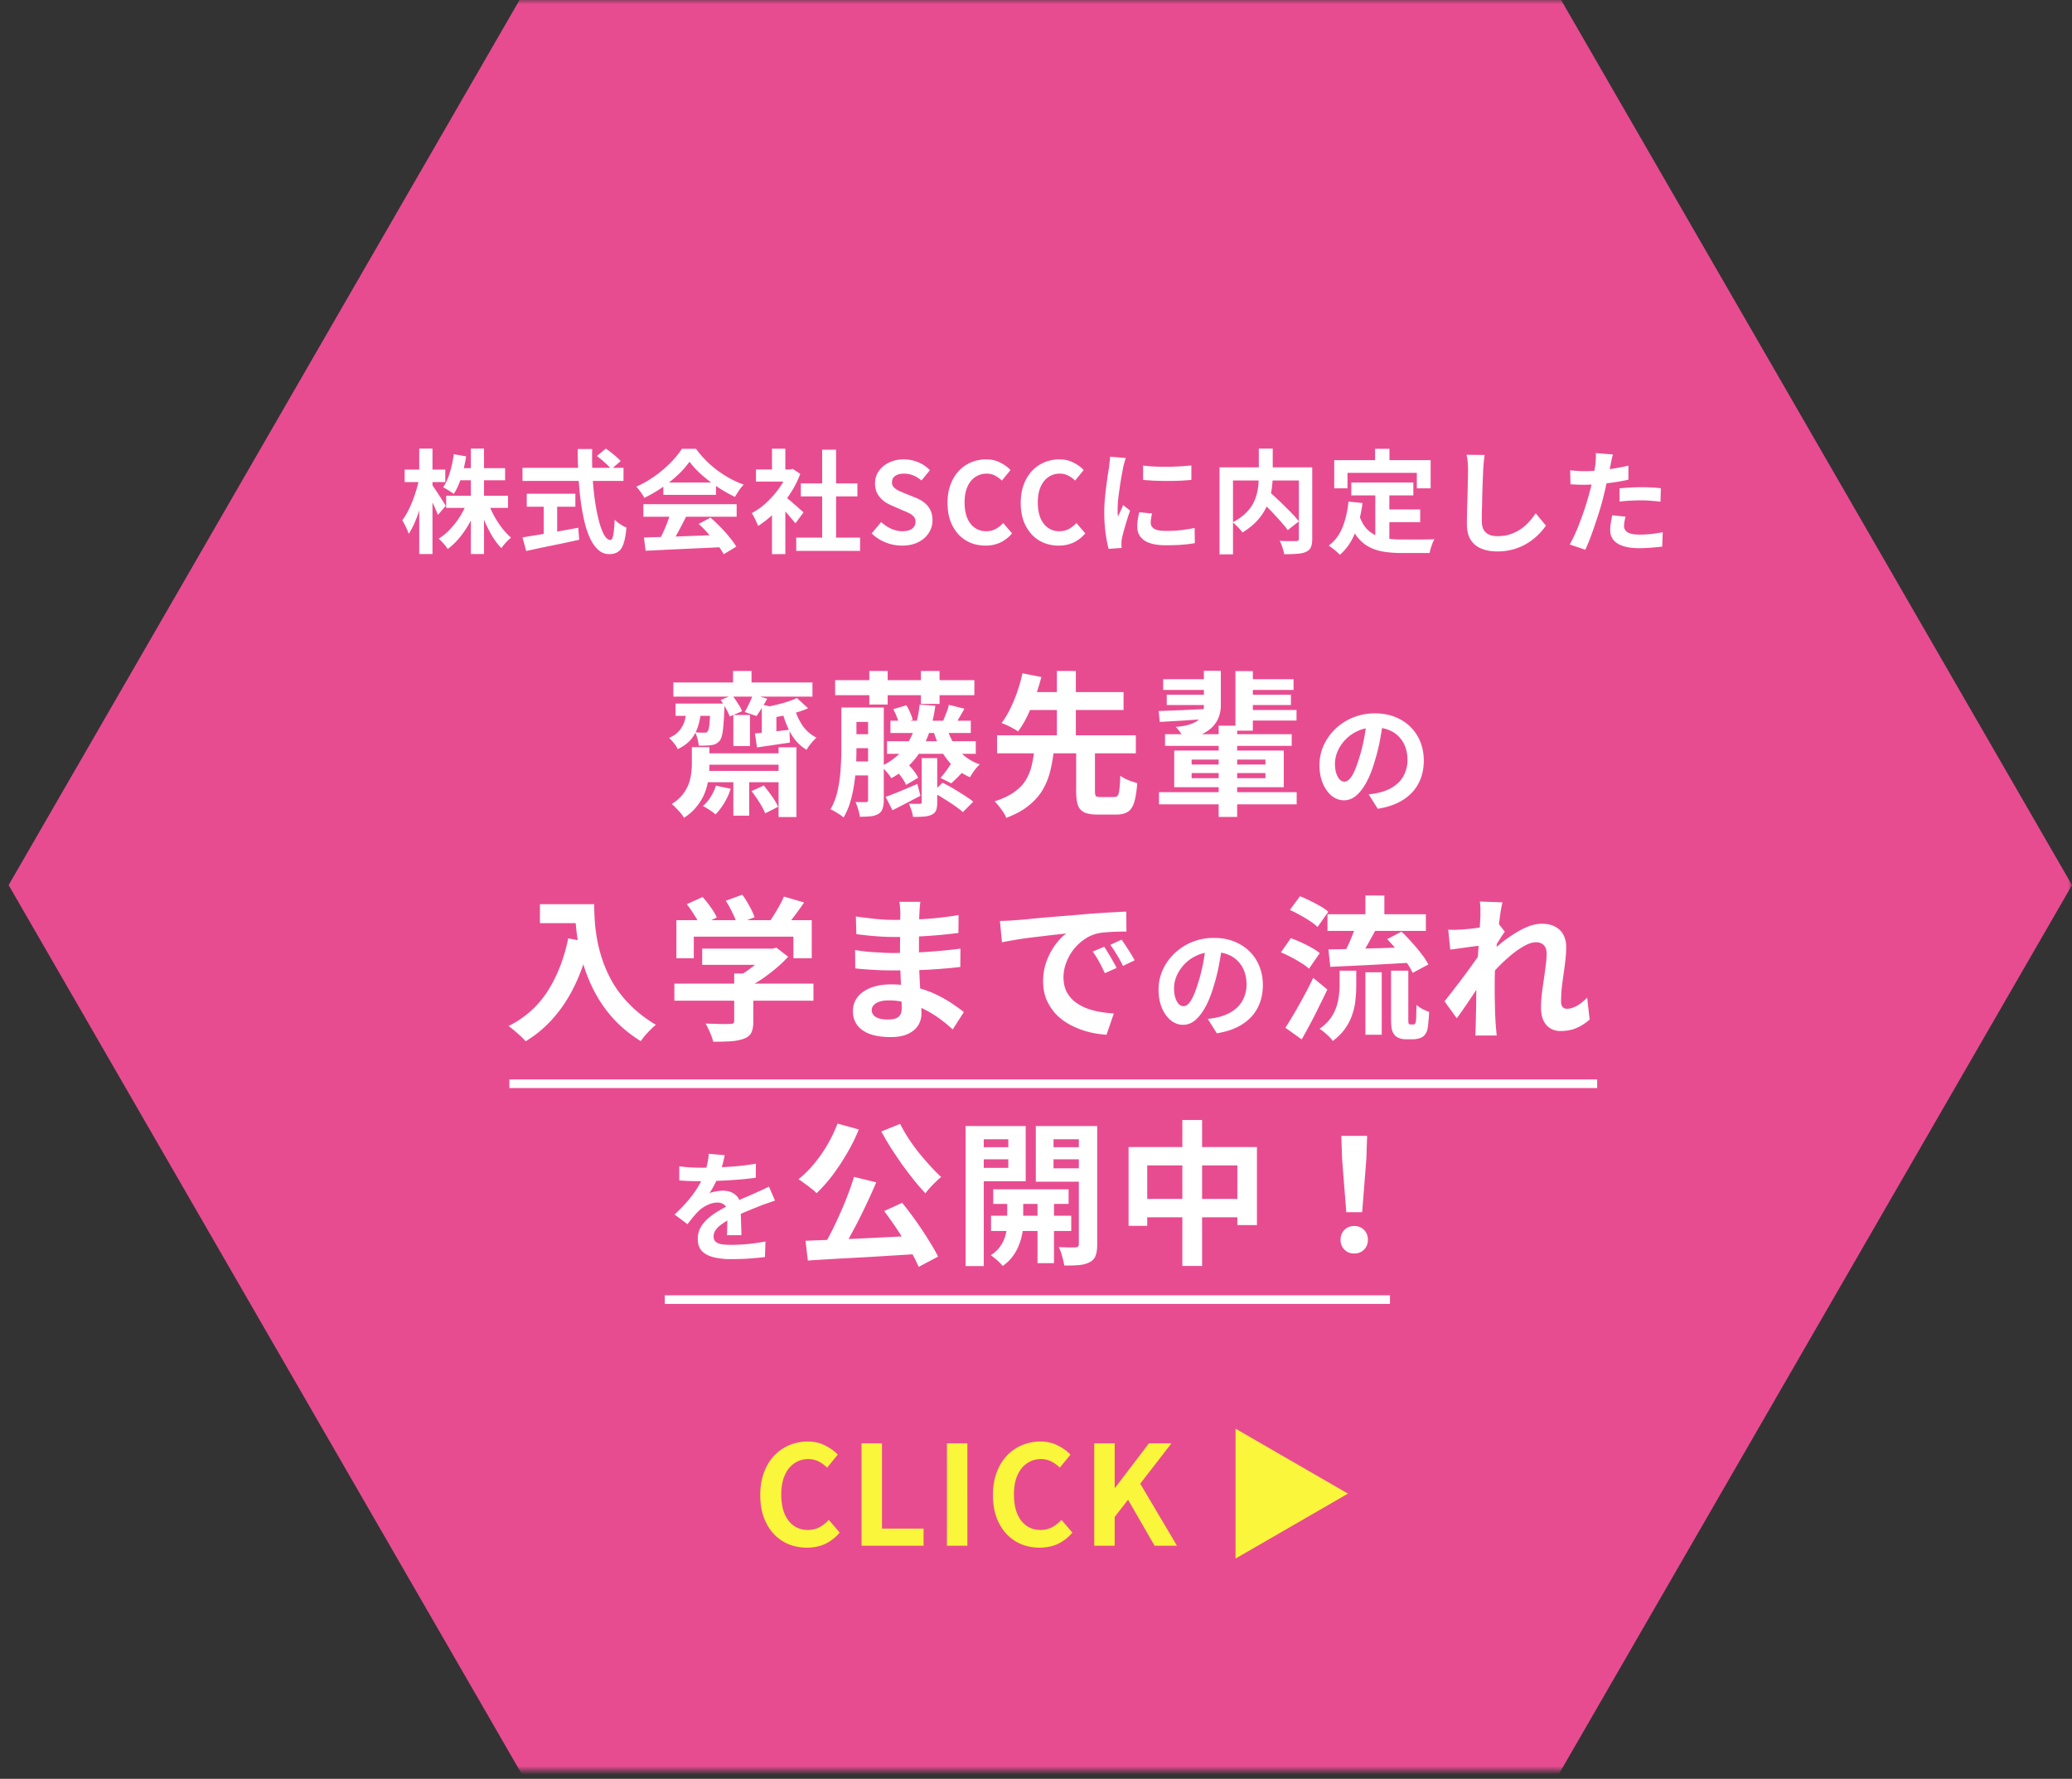 <svg width="240" height="206" fill="none" xmlns="http://www.w3.org/2000/svg"><rect width="100%" height="100%" fill="#333333" stroke="none"/><mask id="a" style="mask-type:alpha" maskUnits="userSpaceOnUse" x="0" y="0" width="240" height="205"><path fill="#D9D9D9" d="M0 0h240v205H0z"/></mask><g mask="url(#a)"><path d="M240 102.5l-59.75 103.49H60.75L1 102.5 60.75-.99h119.5L240 102.5z" fill="#E84C90"/><path d="M51.681 57.41h7.163v1.404h-7.163V57.41zm1.34-3.198h5.485v1.404H53.02v-1.404zm1.52-2.262h1.521v12.207h-1.52V51.95zm-.429 6.188l1.21.364a13.173 13.173 0 01-.898 1.989 11.31 11.31 0 01-1.17 1.742 7.754 7.754 0 01-1.39 1.339 4.31 4.31 0 00-.313-.416 8.905 8.905 0 00-.377-.429 4.418 4.418 0 00-.364-.351 6.092 6.092 0 001.34-1.105 9.428 9.428 0 001.963-3.133zm2.431.065a10.856 10.856 0 001.612 2.951c.347.442.694.81 1.04 1.105-.112.095-.242.212-.39.351a6.624 6.624 0 00-.403.442 5.18 5.18 0 00-.325.429 7.921 7.921 0 01-1.04-1.352 15.392 15.392 0 01-.884-1.729 18.155 18.155 0 01-.689-1.872l1.08-.325zM52.565 52.6l1.43.247c-.13.832-.316 1.638-.559 2.418-.242.771-.537 1.417-.884 1.937a2.513 2.513 0 00-.364-.26 4.998 4.998 0 00-.455-.286 4.265 4.265 0 00-.403-.234c.32-.46.58-1.031.78-1.716.208-.685.36-1.387.455-2.106zm-5.694 1.781h4.706v1.443h-4.706v-1.443zm1.69-2.431h1.534v12.207h-1.534V51.95zm-.013 3.497l.832.338a21.517 21.517 0 01-.819 3.328c-.173.537-.364 1.04-.572 1.508a7.562 7.562 0 01-.65 1.196 3.927 3.927 0 00-.195-.507c-.086-.19-.177-.381-.273-.572a6.002 6.002 0 00-.273-.494c.208-.269.412-.59.611-.962a14.037 14.037 0 001.014-2.548c.139-.45.247-.88.325-1.287zm1.47.663c.077.095.19.256.337.481.156.225.32.472.494.741s.334.52.481.754c.148.234.247.399.3.494l-.91 1.053c-.07-.2-.165-.433-.287-.702a16.716 16.716 0 00-.377-.832 34.559 34.559 0 00-.403-.806 9.604 9.604 0 00-.325-.624l.69-.559zm19.122-3.302l1.027-.858c.2.13.408.282.624.455.226.173.434.347.624.52.2.173.36.33.481.468l-1.105.949a2.752 2.752 0 00-.442-.494 9.341 9.341 0 00-.598-.546 9.534 9.534 0 00-.61-.494zm-8.619 1.365h11.7v1.521h-11.7v-1.521zm.494 3.003h5.63v1.508h-5.63v-1.508zm1.963.858h1.56v4.407h-1.56v-4.407zm-2.457 4.199c.52-.087 1.131-.186 1.833-.299.71-.121 1.46-.251 2.25-.39a194.3 194.3 0 002.378-.429l.104 1.391c-.71.156-1.43.312-2.158.468-.728.147-1.43.29-2.106.429-.676.147-1.3.282-1.872.403l-.429-1.573zm6.396-10.231h1.677a41.968 41.968 0 00.04 3.146c.06 1.023.155 1.98.285 2.873.13.893.286 1.677.468 2.353.182.676.382 1.205.598 1.586.226.381.464.572.715.572.148 0 .256-.186.325-.559.078-.373.135-.97.17-1.794.181.182.398.36.65.533.26.173.498.299.714.377-.07.823-.186 1.46-.35 1.911-.157.442-.37.745-.638.91-.26.173-.598.26-1.014.26-.468 0-.884-.16-1.248-.481-.364-.32-.68-.763-.949-1.326a10.343 10.343 0 01-.676-2.015 23.815 23.815 0 01-.442-2.509 40.557 40.557 0 01-.247-2.847 56.882 56.882 0 01-.078-2.99zm7.67 10.244c.772-.026 1.664-.052 2.678-.078 1.023-.035 2.093-.074 3.211-.117 1.127-.043 2.236-.087 3.328-.13l-.052 1.43c-1.057.06-2.132.113-3.224.156-1.083.052-2.114.1-3.094.143-.98.052-1.863.095-2.652.13l-.195-1.534zm-.065-3.861h10.803v1.456H74.522v-1.456zm2.314-2.509h6.097v1.43h-6.097v-1.43zm.858 3.458l1.781.481c-.2.407-.411.823-.637 1.248-.216.416-.433.815-.65 1.196-.208.381-.407.72-.598 1.014l-1.365-.455c.174-.32.356-.68.546-1.079.19-.407.364-.819.52-1.235.165-.425.3-.815.403-1.17zm3.237 1.339l1.365-.728c.39.338.776.702 1.157 1.092.382.39.733.784 1.053 1.183.32.39.58.75.78 1.079l-1.456.884a7.954 7.954 0 00-.74-1.118 20.851 20.851 0 00-1.04-1.248 14.058 14.058 0 00-1.119-1.144zm-1.066-7.202a10.324 10.324 0 01-1.339 1.521c-.546.511-1.152.997-1.82 1.456-.667.46-1.36.862-2.08 1.209a2.055 2.055 0 00-.247-.429 4.577 4.577 0 00-.338-.468 3.303 3.303 0 00-.338-.403c.746-.33 1.46-.737 2.145-1.222a14.308 14.308 0 001.833-1.56c.546-.555.98-1.088 1.3-1.599h1.638c.347.477.733.927 1.157 1.352.425.425.876.815 1.352 1.17.477.347.967.659 1.47.936.51.269 1.026.498 1.546.689-.19.19-.372.416-.546.676-.173.26-.33.507-.468.741a15.33 15.33 0 01-1.976-1.118 17.204 17.204 0 01-1.872-1.43 10.291 10.291 0 01-1.417-1.521zm12.363 8.788h7.397v1.534h-7.397v-1.534zm.533-6.279h6.552v1.508h-6.552V55.98zm2.47-3.9h1.612V63h-1.612V52.08zm-7.67 2.288h4.251v1.404h-4.25v-1.404zm1.86 4.433l1.546-1.846v7.215H89.42v-5.369zm0-6.838h1.546v3.055H89.42v-3.055zm1.377 5.434c.122.078.286.208.494.39.217.173.447.368.69.585.242.208.463.403.662.585.2.173.343.299.43.377l-.937 1.274c-.13-.165-.29-.355-.48-.572a19.188 19.188 0 00-.586-.689 23.98 23.98 0 00-.61-.663c-.2-.208-.37-.381-.508-.52l.845-.767zm.455-3.029h.3l.272-.065.871.572c-.32.85-.74 1.66-1.26 2.431a13.843 13.843 0 01-1.717 2.067 11.236 11.236 0 01-1.91 1.534 3.414 3.414 0 00-.209-.494 6.678 6.678 0 00-.273-.559 2.058 2.058 0 00-.26-.429 8.005 8.005 0 001.716-1.222 11.25 11.25 0 001.47-1.677 8.094 8.094 0 001-1.885v-.273zm13.221 8.814a5.1 5.1 0 01-1.885-.364 4.924 4.924 0 01-1.625-1.04l1.105-1.326c.338.32.724.58 1.157.78.442.19.871.286 1.287.286.503 0 .884-.1 1.144-.299.26-.2.39-.468.39-.806 0-.243-.065-.433-.195-.572a1.596 1.596 0 00-.507-.39 7.927 7.927 0 00-.754-.338l-1.274-.559a4.587 4.587 0 01-.936-.52 2.93 2.93 0 01-.741-.845c-.19-.338-.286-.741-.286-1.209 0-.529.143-1.001.429-1.417a2.966 2.966 0 011.183-.988c.503-.251 1.075-.377 1.716-.377a4.31 4.31 0 011.651.325c.529.217.988.524 1.378.923l-.975 1.196a3.784 3.784 0 00-.949-.585 2.817 2.817 0 00-1.105-.208c-.416 0-.749.091-1.001.273-.242.173-.364.42-.364.741 0 .225.07.412.208.559.139.147.321.277.546.39.226.104.473.212.741.325l1.261.507c.39.156.728.351 1.014.585.295.234.52.516.676.845.165.33.247.728.247 1.196 0 .52-.143 1.001-.429 1.443-.277.442-.68.797-1.209 1.066-.52.269-1.152.403-1.898.403zm9.673 0a4.606 4.606 0 01-1.703-.312 4.059 4.059 0 01-1.404-.962 4.67 4.67 0 01-.949-1.56c-.226-.615-.338-1.322-.338-2.119 0-.797.117-1.504.351-2.119a4.673 4.673 0 01.962-1.586 4.232 4.232 0 011.43-.988 4.487 4.487 0 011.729-.338c.615 0 1.161.126 1.638.377.485.243.879.529 1.183.858l-1.001 1.222a3.105 3.105 0 00-.806-.585 2.099 2.099 0 00-.975-.221 2.26 2.26 0 00-1.313.403c-.382.26-.681.637-.897 1.131-.217.494-.325 1.088-.325 1.781 0 .702.099 1.304.299 1.807.208.494.498.875.871 1.144a2.24 2.24 0 001.326.403c.416 0 .784-.087 1.105-.26.329-.182.619-.412.871-.689l1.027 1.196a4.1 4.1 0 01-1.365 1.066 4.081 4.081 0 01-1.716.351zm8.48 0a4.606 4.606 0 01-1.703-.312 4.059 4.059 0 01-1.404-.962 4.67 4.67 0 01-.949-1.56c-.226-.615-.338-1.322-.338-2.119 0-.797.117-1.504.351-2.119a4.673 4.673 0 01.962-1.586 4.232 4.232 0 011.43-.988 4.487 4.487 0 011.729-.338c.615 0 1.161.126 1.638.377.485.243.879.529 1.183.858l-1.001 1.222a3.105 3.105 0 00-.806-.585 2.099 2.099 0 00-.975-.221 2.26 2.26 0 00-1.313.403c-.382.26-.681.637-.897 1.131-.217.494-.325 1.088-.325 1.781 0 .702.099 1.304.299 1.807.208.494.498.875.871 1.144a2.24 2.24 0 001.326.403c.416 0 .784-.087 1.105-.26.329-.182.619-.412.871-.689l1.027 1.196a4.1 4.1 0 01-1.365 1.066 4.081 4.081 0 01-1.716.351zm9.779-9.269c.398.052.845.091 1.339.117a44.16 44.16 0 001.521.026c.52-.009 1.018-.026 1.495-.052.476-.035.888-.07 1.235-.104v1.677a41.16 41.16 0 01-1.313.091 40.558 40.558 0 01-2.951 0 43.644 43.644 0 01-1.326-.091v-1.664zm1.04 5.551a6.964 6.964 0 00-.117.585 3.247 3.247 0 00-.039.507c0 .139.034.269.104.39a.936.936 0 00.312.299c.147.078.333.139.559.182.234.035.515.052.845.052.58 0 1.126-.026 1.638-.078a21.63 21.63 0 001.625-.26l.026 1.755a13.78 13.78 0 01-1.443.182c-.538.043-1.175.065-1.911.065-1.118 0-1.95-.186-2.496-.559-.546-.381-.819-.906-.819-1.573 0-.251.017-.511.052-.78.043-.277.099-.58.169-.91l1.495.143zm-3.042-6.422a3.524 3.524 0 00-.117.364 52.24 52.24 0 01-.13.455c-.035.147-.061.26-.078.338-.026.182-.07.42-.13.715-.052.286-.109.611-.169.975-.052.355-.104.72-.156 1.092-.052.373-.096.732-.13 1.079-.026.347-.039.65-.039.91v.416c.008.156.026.299.052.429.06-.147.125-.295.195-.442l.208-.442c.069-.156.13-.303.182-.442l.806.637c-.122.355-.247.737-.377 1.144a92.7 92.7 0 00-.338 1.157c-.096.355-.169.65-.221.884a7.064 7.064 0 00-.052.325 4.045 4.045 0 00-.013.286v.247c.008.104.017.2.026.286l-1.508.104c-.13-.45-.247-1.049-.351-1.794a18.03 18.03 0 01-.156-2.457c0-.485.021-.98.065-1.482.043-.503.095-.984.156-1.443.06-.468.117-.893.169-1.274.06-.381.112-.698.156-.949.017-.182.039-.386.065-.611.034-.234.056-.455.065-.663l1.82.156zm15.379 4.693l1.183-.845c.286.251.589.529.91.832.329.303.654.615.975.936.32.312.619.615.897.91.277.295.511.563.702.806l-1.287 1.014a10.541 10.541 0 00-.663-.819c-.26-.303-.546-.62-.858-.949-.304-.338-.62-.663-.949-.975l-.91-.91zm.026-5.785h1.612v3.12c0 .433-.031.884-.091 1.352a7.7 7.7 0 01-.299 1.404 6.347 6.347 0 01-.611 1.391c-.26.45-.598.884-1.014 1.3a7.82 7.82 0 01-1.495 1.144 4.347 4.347 0 00-.312-.39 6.546 6.546 0 00-.416-.429 3.016 3.016 0 00-.403-.364 6.12 6.12 0 001.404-.949c.372-.347.667-.706.884-1.079a4.92 4.92 0 00.481-1.157 6.96 6.96 0 00.208-1.144c.034-.381.052-.741.052-1.079v-3.12zm-4.55 2.171h9.867v1.521h-8.307v8.554h-1.56V54.121zm9.191 0h1.547v8.268c0 .416-.052.741-.156.975-.104.243-.295.425-.572.546-.269.121-.611.195-1.027.221-.416.035-.915.052-1.495.052a2.886 2.886 0 00-.117-.507 6.112 6.112 0 00-.182-.559 3.68 3.68 0 00-.221-.481l.78.026h1.118c.121-.009.203-.03.247-.065.052-.043.078-.121.078-.234v-8.242zm6.071 1.755h7.189v1.495h-7.189v-1.495zm3.601 3.12h4.381v1.469h-4.381v-1.469zm-.819-2.249h1.625v6.279l-1.625-.195v-6.084zm-3.107 1.339l1.625.169c-.174 1.326-.468 2.496-.884 3.51-.416 1.014-.997 1.842-1.742 2.483a5.05 5.05 0 00-.364-.351 7.75 7.75 0 00-.494-.403 5.751 5.751 0 00-.429-.312c.702-.52 1.23-1.218 1.586-2.093.355-.884.589-1.885.702-3.003zm1.261 1.638c.199.59.459 1.07.78 1.443a3.38 3.38 0 001.131.832c.433.182.905.308 1.417.377.511.07 1.053.104 1.625.104h2.249c.303-.009.585-.013.845-.013.26-.009.476-.017.65-.026-.078.13-.156.29-.234.481a8.09 8.09 0 00-.195.572 4.04 4.04 0 00-.13.546h-3.263c-.754 0-1.448-.052-2.08-.156a5.408 5.408 0 01-1.716-.572c-.503-.269-.954-.659-1.352-1.17-.39-.511-.724-1.179-1.001-2.002l1.274-.416zm1.82-7.748h1.664v2.366h-1.664v-2.366zm-4.732 1.313h11.167v3.263h-1.599v-1.794h-8.034v1.794h-1.534v-3.263zm17.42-.598c-.035.269-.07.559-.104.871-.026.312-.048.598-.065.858-.009.355-.026.789-.052 1.3-.018.503-.035 1.031-.052 1.586-.009.555-.022 1.1-.039 1.638a84.695 84.695 0 00-.013 1.404c0 .433.078.78.234 1.04.164.251.381.433.65.546.268.104.572.156.91.156.537 0 1.027-.07 1.469-.208a5.038 5.038 0 002.184-1.43c.294-.32.559-.659.793-1.014l1.183 1.43a7.03 7.03 0 01-.819.988 6.981 6.981 0 01-1.209.975c-.46.303-.993.55-1.599.741a6.702 6.702 0 01-2.015.286c-.711 0-1.331-.113-1.859-.338a2.601 2.601 0 01-1.222-1.014c-.286-.468-.429-1.07-.429-1.807a75.349 75.349 0 01.052-2.639c.017-.494.03-.975.039-1.443.008-.477.017-.906.026-1.287.008-.381.013-.685.013-.91 0-.312-.013-.615-.039-.91a6.063 6.063 0 00-.13-.845l2.093.026zm14.859-.065a7.673 7.673 0 00-.156.637c-.052.251-.091.446-.117.585-.061.295-.139.654-.234 1.079-.087.425-.187.875-.299 1.352a36.5 36.5 0 01-.325 1.365c-.113.46-.252.958-.416 1.495-.165.529-.343 1.07-.533 1.625-.182.546-.369 1.07-.559 1.573-.191.494-.377.936-.559 1.326l-1.807-.611c.19-.33.394-.728.611-1.196.216-.477.424-.988.624-1.534.208-.546.398-1.088.572-1.625.173-.537.32-1.036.442-1.495a25.656 25.656 0 00.455-1.872 31 31 0 00.156-.845c.052-.269.091-.503.117-.702.026-.243.043-.485.052-.728a4.152 4.152 0 00-.013-.585l1.989.156zm-3.315 1.937c.528 0 1.079-.026 1.651-.078a24.23 24.23 0 001.729-.221c.58-.095 1.157-.208 1.729-.338v1.625c-.538.121-1.11.225-1.716.312-.607.087-1.205.156-1.794.208a22.322 22.322 0 01-2.47.052 25.21 25.21 0 00-.728-.039l-.039-1.625c.338.035.628.06.871.078.242.017.498.026.767.026zm4.082 1.989a32.97 32.97 0 011.209-.091 21.929 21.929 0 012.418-.013c.39.017.775.048 1.157.091l-.039 1.56a15.957 15.957 0 00-1.066-.104 12.93 12.93 0 00-1.17-.052c-.442 0-.871.013-1.287.039-.408.017-.815.052-1.222.104v-1.534zm.702 3.276a5.366 5.366 0 00-.13.572c-.035.19-.052.36-.052.507a.856.856 0 00.377.715c.13.087.307.156.533.208.234.052.524.078.871.078.442 0 .884-.022 1.326-.065.45-.052.91-.121 1.378-.208l-.065 1.664a30.53 30.53 0 01-1.209.117c-.442.043-.923.065-1.443.065-1.092 0-1.929-.178-2.509-.533-.572-.364-.858-.875-.858-1.534 0-.295.026-.594.078-.897.052-.303.104-.585.156-.845l1.547.156z" fill="#fff"/><path d="M93.47 179.224a5.673 5.673 0 01-2.096-.384 5.003 5.003 0 01-1.728-1.184c-.491-.523-.88-1.163-1.168-1.92-.278-.757-.416-1.627-.416-2.608 0-.981.144-1.851.431-2.608.288-.768.683-1.419 1.184-1.952a5.217 5.217 0 011.76-1.216 5.53 5.53 0 012.129-.416c.757 0 1.429.155 2.016.464.597.299 1.082.651 1.456 1.056l-1.233 1.504a3.788 3.788 0 00-.992-.72 2.587 2.587 0 00-1.2-.272 2.78 2.78 0 00-1.615.496c-.47.32-.838.784-1.105 1.392-.266.608-.4 1.339-.4 2.192 0 .864.123 1.605.369 2.224.256.608.613 1.077 1.072 1.408.469.331 1.013.496 1.632.496.511 0 .965-.107 1.36-.32a4.144 4.144 0 001.072-.848l1.263 1.472a5.043 5.043 0 01-1.68 1.312c-.629.288-1.333.432-2.112.432zm6.323-.224v-11.856h2.368v9.872h4.816V179h-7.184zm9.89 0v-11.856h2.368V179h-2.368zm10.738.224a5.67 5.67 0 01-2.096-.384 4.997 4.997 0 01-1.728-1.184c-.491-.523-.88-1.163-1.168-1.92-.278-.757-.416-1.627-.416-2.608 0-.981.144-1.851.432-2.608.288-.768.682-1.419 1.184-1.952a5.21 5.21 0 011.76-1.216 5.528 5.528 0 012.128-.416c.757 0 1.429.155 2.016.464.597.299 1.082.651 1.456 1.056l-1.232 1.504a3.804 3.804 0 00-.992-.72 2.587 2.587 0 00-1.2-.272c-.598 0-1.136.165-1.616.496-.47.32-.838.784-1.104 1.392-.267.608-.4 1.339-.4 2.192 0 .864.122 1.605.368 2.224.256.608.613 1.077 1.072 1.408.469.331 1.013.496 1.632.496a2.82 2.82 0 001.36-.32 4.16 4.16 0 001.072-.848l1.264 1.472a5.049 5.049 0 01-1.68 1.312c-.63.288-1.334.432-2.112.432zm6.324-.224v-11.856h2.368v5.152h.048l3.92-5.152h2.608l-3.616 4.672 4.256 7.184h-2.592l-3.072-5.328-1.552 2V179h-2.368zm16.369 1.488v-15.04l13.024 7.52-13.024 7.52z" fill="#FAF63B"/><path d="M87.05 91.614l1.422-.648c.312.384.63.804.954 1.26.324.456.558.858.702 1.206l-1.494.756a8.215 8.215 0 00-.666-1.26c-.3-.48-.606-.918-.918-1.314zm-5.922-4.374h10.206v1.314H81.128V87.24zm0 2.034h10.206v1.314H81.128v-1.314zm3.816 1.08h1.836v4.104h-1.836v-4.104zm-2.016.63l1.71.36A7.347 7.347 0 0183.882 93a6.884 6.884 0 01-1.008 1.314 2.853 2.853 0 00-.432-.342 7.337 7.337 0 00-1.026-.63c.36-.312.666-.672.918-1.08.252-.408.45-.834.594-1.278zm5.31-9.396l1.692.378v3.726h-1.692v-4.104zm1.944 4.95h2.07v8.082h-2.07v-8.082zM82.28 81.48h1.638v.216a4 4 0 01-.018.396 30.86 30.86 0 01-.108 1.89c-.036.492-.09.882-.162 1.17-.072.288-.168.504-.288.648a1.644 1.644 0 01-.432.342c-.144.072-.318.12-.522.144a6.196 6.196 0 01-.63.054c-.264.012-.54.012-.828 0a3.47 3.47 0 00-.144-.792 2.763 2.763 0 00-.288-.756c.24.024.45.042.63.054h.414c.108 0 .192-.006.252-.018a.347.347 0 00.18-.144c.084-.096.15-.366.198-.81.048-.444.084-1.17.108-2.178v-.216zm-2.142 5.04h2.034v2.016c0 .504-.036 1.026-.108 1.566a6.925 6.925 0 01-.396 1.638 5.927 5.927 0 01-.9 1.566c-.384.516-.9.984-1.548 1.404a3.055 3.055 0 00-.378-.558 11.868 11.868 0 00-.54-.576 5.608 5.608 0 00-.486-.468c.684-.444 1.188-.93 1.512-1.458a4.423 4.423 0 00.648-1.602 8.17 8.17 0 00.162-1.566V86.52zm12.168-5.688l1.296 1.188c-.636.276-1.356.51-2.16.702-.804.18-1.572.33-2.304.45a3.684 3.684 0 00-.198-.63 3.432 3.432 0 00-.306-.63c.444-.096.888-.198 1.332-.306.456-.108.888-.228 1.296-.36.408-.132.756-.27 1.044-.414zm-.378.828c.204.816.522 1.566.954 2.25a4.258 4.258 0 001.692 1.512c-.192.168-.402.39-.63.666-.216.264-.39.51-.522.738-.78-.468-1.404-1.128-1.872-1.98a10.771 10.771 0 01-1.044-2.898l1.422-.288zm-8.46-.594l1.35-.558c.216.288.432.606.648.954.228.336.39.636.486.9l-1.422.612a6.401 6.401 0 00-.45-.936 7.5 7.5 0 00-.612-.972zm3.744-.648l1.656.504c-.216.384-.432.75-.648 1.098-.216.348-.414.648-.594.9l-1.368-.468c.168-.276.342-.606.522-.99.192-.396.336-.744.432-1.044zm-8.964 1.062h4.59v1.422h-4.59V81.48zm-.252-2.448h16.11v1.638h-16.11v-1.638zm6.912-1.332h2.142v2.214h-2.142V77.7zm.036 5.094h1.926v3.6h-1.926v-3.6zm-5.382-.882h1.692c-.06.72-.174 1.386-.342 1.998a4.656 4.656 0 01-.81 1.638c-.372.468-.906.87-1.602 1.206a2.864 2.864 0 00-.432-.684 3.616 3.616 0 00-.576-.612c.54-.24.948-.534 1.224-.882.288-.348.492-.744.612-1.188a7.91 7.91 0 00.234-1.476zm7.884 3.024a114.941 114.941 0 003.996-.432l.054 1.494c-.672.096-1.332.192-1.98.288l-1.836.27-.234-1.62zm9.288-6.174h16.128v1.746H96.734v-1.746zm3.96-1.062h2.124v3.888h-2.124V77.7zm5.976 0h2.16v3.816h-2.16V77.7zm-8.46 4.23h2.988v1.674H98.21V81.93zm4.932 1.53h9.306v1.422h-9.306V83.46zm-.396 2.376h10.278v1.458h-10.278v-1.458zm-4.536-.81h2.988v1.62H98.21v-1.62zm-.018 3.15h2.988v1.62h-2.988v-1.62zm-.738-6.246H99.2v4.932c0 .588-.018 1.224-.054 1.908-.036.684-.108 1.38-.216 2.088a15.245 15.245 0 01-.45 2.034 7.696 7.696 0 01-.774 1.782 3.176 3.176 0 00-.432-.342l-.576-.36a4.898 4.898 0 00-.504-.252c.384-.66.66-1.386.828-2.178.18-.804.294-1.614.342-2.43.06-.816.09-1.572.09-2.268V81.93zm3.096 0h1.818v10.728c0 .408-.048.738-.144.99a1.071 1.071 0 01-.486.612 2.265 2.265 0 01-.9.27c-.348.036-.762.054-1.242.054a4.306 4.306 0 00-.198-.864 5.59 5.59 0 00-.306-.846c.252.012.498.018.738.018h.486c.156 0 .234-.084.234-.252V81.93zm9.126 2.376c.3.972.762 1.836 1.386 2.592.636.744 1.446 1.284 2.43 1.62a4.798 4.798 0 00-.63.702 6.89 6.89 0 00-.504.792 6.859 6.859 0 01-1.926-1.26 7.605 7.605 0 01-1.404-1.836 12.159 12.159 0 01-.918-2.322l1.566-.288zm-3.15-2.718l1.818.144c-.288 2.076-.84 3.792-1.656 5.148-.804 1.356-1.956 2.436-3.456 3.24-.06-.12-.162-.27-.306-.45a9.358 9.358 0 00-.45-.522 3.333 3.333 0 00-.414-.414c1.38-.648 2.418-1.56 3.114-2.736.708-1.176 1.158-2.646 1.35-4.41zm.234 6.21h1.8v5.112c0 .396-.042.702-.126.918-.084.216-.258.39-.522.522-.264.12-.57.192-.918.216-.348.024-.762.036-1.242.036a3.715 3.715 0 00-.18-.774 12.748 12.748 0 00-.288-.756c.252.012.504.018.756.018h.504c.144 0 .216-.072.216-.216v-5.076zm-4.176 4.482a43.446 43.446 0 001.674-.648c.648-.276 1.314-.558 1.998-.846l.36 1.368-1.656.864c-.552.288-1.08.558-1.584.81l-.792-1.548zm1.152-3.114l1.332-.756c.264.24.516.516.756.828.24.3.414.576.522.828l-1.404.828a3.737 3.737 0 00-.486-.846 7.65 7.65 0 00-.72-.882zm-.27-7.038l1.512-.45c.168.252.318.54.45.864.144.312.24.588.288.828l-1.584.504a3.8 3.8 0 00-.252-.846 6.207 6.207 0 00-.414-.9zm4.572 9.612l1.134-1.098c.396.192.816.42 1.26.684.444.264.87.528 1.278.792.42.264.762.504 1.026.72l-1.206 1.206c-.24-.216-.558-.462-.954-.738a23.684 23.684 0 00-1.278-.828 14.72 14.72 0 00-1.26-.738zm2.142-3.348l1.584.738c-.288.312-.57.606-.846.882s-.522.51-.738.702l-1.242-.63a11.67 11.67 0 001.242-1.692zm-.27-6.768l1.8.45c-.204.36-.402.702-.594 1.026-.18.324-.342.606-.486.846l-1.404-.432c.12-.276.246-.588.378-.936a6.13 6.13 0 00.306-.954zm14.742 5.13h2.178v4.86c0 .3.036.492.108.576.084.072.264.108.54.108h1.584c.18 0 .312-.054.396-.162.096-.12.162-.354.198-.702.048-.36.084-.894.108-1.602.144.108.33.222.558.342.24.12.486.222.738.306.264.084.486.156.666.216-.072.948-.192 1.692-.36 2.232-.168.528-.42.894-.756 1.098-.336.204-.786.306-1.35.306h-2.088c-.684 0-1.206-.084-1.566-.252a1.43 1.43 0 01-.756-.846c-.132-.396-.198-.93-.198-1.602v-4.878zm-9.162-1.602h16.074v2.088H115.49v-2.088zm2.97-5.004h11.682v2.07H118.46v-2.07zm1.35 6.624h2.268a17.358 17.358 0 01-.414 2.448 7.905 7.905 0 01-.864 2.196c-.384.672-.918 1.284-1.602 1.836-.672.564-1.554 1.05-2.646 1.458a3.201 3.201 0 00-.342-.666 12.455 12.455 0 00-.504-.684 4.684 4.684 0 00-.504-.558c.96-.312 1.728-.678 2.304-1.098.588-.42 1.032-.888 1.332-1.404a5.747 5.747 0 00.666-1.674c.144-.588.246-1.206.306-1.854zm-1.386-8.802l2.196.432a24.18 24.18 0 01-.684 2.214 21.337 21.337 0 01-.9 2.214 10.72 10.72 0 01-1.116 1.872 5.161 5.161 0 00-.594-.36 8.528 8.528 0 00-1.314-.612 9.739 9.739 0 001.044-1.746c.324-.66.6-1.338.828-2.034.24-.708.42-1.368.54-1.98zm3.996-.27h2.196v8.082h-2.196V77.7zm12.528 7.326h14.67v1.35h-14.67v-1.35zm9.216-6.372h5.67v1.242h-5.67v-1.242zm.054 1.8h5.31v1.188h-5.31v-1.188zm-9.486-1.8h5.67v1.242h-5.67v-1.242zm.414 1.8h5.256v1.188h-5.256v-1.188zm9.072 1.764h5.958v1.224h-5.958v-1.224zm-9.972 9.522h15.948v1.404h-15.948V91.74zm8.856-14.022h2.016v6.894h-2.016v-6.894zm-1.944 6.318h2.142v10.566h-2.142V84.036zm-6.948-1.692c.78-.036 1.692-.072 2.736-.108 1.056-.048 2.142-.102 3.258-.162l-.018 1.152-3.096.216-2.754.162-.126-1.26zm3.816 7.182v.594h8.55v-.594h-8.55zm0-1.566v.576h8.55v-.576h-8.55zm-2.016-1.044h12.69v4.248h-12.69v-4.248zm3.438-9.234h1.962v3.996c0 .456-.072.888-.216 1.296a3.375 3.375 0 01-.684 1.134c-.312.336-.732.636-1.26.9s-1.176.486-1.944.666a2.344 2.344 0 00-.306-.468 9.589 9.589 0 00-.414-.558 4.417 4.417 0 00-.396-.468c.72-.06 1.296-.168 1.728-.324.444-.168.774-.36.99-.576.216-.216.36-.462.432-.738.072-.288.108-.582.108-.882v-3.978zm20.766 5.728c-.093.71-.215 1.465-.364 2.268-.149.803-.35 1.615-.602 2.436-.271.943-.588 1.755-.952 2.436s-.765 1.209-1.204 1.582c-.429.364-.901.546-1.414.546-.513 0-.989-.173-1.428-.518-.429-.355-.775-.84-1.036-1.456-.252-.616-.378-1.316-.378-2.1 0-.812.163-1.577.49-2.296a6.08 6.08 0 011.358-1.904 6.51 6.51 0 012.044-1.316 6.691 6.691 0 012.534-.476c.868 0 1.647.14 2.338.42.7.28 1.297.667 1.792 1.162a5.034 5.034 0 011.134 1.736c.261.663.392 1.377.392 2.142 0 .98-.201 1.857-.602 2.632-.401.775-.999 1.414-1.792 1.918-.784.504-1.764.85-2.94 1.036l-1.05-1.666a9.48 9.48 0 00.714-.098c.205-.037.401-.08.588-.126.448-.112.863-.27 1.246-.476a4.07 4.07 0 001.022-.784c.289-.317.513-.686.672-1.106a3.7 3.7 0 00.252-1.386c0-.55-.084-1.055-.252-1.512a3.33 3.33 0 00-.742-1.19 3.155 3.155 0 00-1.19-.784c-.467-.187-1.003-.28-1.61-.28-.747 0-1.405.135-1.974.406a4.533 4.533 0 00-1.442 1.022c-.392.42-.691.873-.896 1.358a3.702 3.702 0 00-.294 1.386c0 .467.056.859.168 1.176.112.308.247.541.406.7.168.15.345.224.532.224.196 0 .387-.098.574-.294.196-.205.387-.513.574-.924.187-.41.373-.929.56-1.554.215-.672.397-1.39.546-2.156a21.94 21.94 0 00.322-2.24l1.904.056zm-97.672 21.298h5.112v2.196h-5.112v-2.196zm4.05 0h2.232c0 .576.024 1.23.072 1.962.048.72.15 1.494.306 2.322.156.816.39 1.656.702 2.52a14.44 14.44 0 001.242 2.574c.528.84 1.188 1.65 1.98 2.43.792.78 1.74 1.5 2.844 2.16a6.27 6.27 0 00-.576.522c-.228.228-.45.462-.666.702-.204.252-.372.474-.504.666a14.794 14.794 0 01-2.934-2.34 14.99 14.99 0 01-2.088-2.772 17.745 17.745 0 01-1.368-2.97 21.02 21.02 0 01-.792-2.934c-.18-.96-.3-1.854-.36-2.682-.06-.828-.09-1.548-.09-2.16zm-.774 3.96l2.466.45c-.408 1.776-.954 3.39-1.638 4.842-.684 1.452-1.506 2.73-2.466 3.834a13.606 13.606 0 01-3.294 2.79 7.699 7.699 0 00-.558-.576c-.24-.216-.492-.438-.756-.666a8.144 8.144 0 00-.666-.522c1.884-.948 3.384-2.28 4.5-3.996 1.116-1.728 1.92-3.78 2.412-6.156zm15.516 1.188h8.298v1.872h-8.298v-1.872zm-3.222 4.05h16.11v1.98h-16.11v-1.98zm6.93-1.17h2.214v5.562c0 .552-.078.984-.234 1.296-.156.312-.45.546-.882.702a5.462 5.462 0 01-1.512.288c-.576.036-1.248.054-2.016.054a6.186 6.186 0 00-.378-1.08 9.12 9.12 0 00-.504-1.026l1.17.036c.396.012.744.018 1.044.018.312 0 .528-.006.648-.018.18 0 .3-.024.36-.072.06-.048.09-.132.09-.252v-5.508zm3.906-2.88h.522l.468-.108 1.35 1.044c-.396.444-.858.888-1.386 1.332a21.47 21.47 0 01-1.656 1.26c-.576.384-1.158.72-1.746 1.008a4.792 4.792 0 00-.558-.648 17.42 17.42 0 00-.576-.612c.468-.24.93-.528 1.386-.864.468-.336.894-.678 1.278-1.026.384-.36.69-.684.918-.972v-.414zm-10.602-3.294h15.678v4.41H91.9v-2.502H80.362v2.502h-2.016v-4.41zm12.456-2.736l2.34.684c-.408.6-.834 1.188-1.278 1.764a23.739 23.739 0 01-1.206 1.458l-1.782-.648c.24-.312.474-.654.702-1.026.24-.372.468-.75.684-1.134.216-.396.396-.762.54-1.098zm-11.25.882l1.836-.828c.324.36.642.762.954 1.206.312.432.54.822.684 1.17l-1.944.918c-.132-.336-.348-.732-.648-1.188a13.955 13.955 0 00-.882-1.278zm4.518-.396l1.908-.702c.288.384.564.822.828 1.314.276.492.474.924.594 1.296l-2.034.792c-.096-.36-.27-.792-.522-1.296-.24-.516-.498-.984-.774-1.404zm22.536.126c-.024.18-.048.384-.072.612l-.036.666a49.869 49.869 0 00-.054 2.286v2.7c0 .504.012 1.068.036 1.692.024.612.054 1.236.09 1.872.048.624.084 1.212.108 1.764.036.54.054.99.054 1.35 0 .504-.132.966-.396 1.386-.264.408-.66.732-1.188.972-.516.24-1.17.36-1.962.36-1.44 0-2.532-.264-3.276-.792-.744-.528-1.116-1.266-1.116-2.214 0-.612.174-1.146.522-1.602.36-.468.87-.834 1.53-1.098.672-.264 1.47-.396 2.394-.396.984 0 1.902.108 2.754.324.864.204 1.65.474 2.358.81.708.336 1.338.69 1.89 1.062.552.372 1.02.708 1.404 1.008l-1.296 2.016c-.432-.408-.918-.81-1.458-1.206a11.92 11.92 0 00-1.746-1.08 10.002 10.002 0 00-1.998-.774 7.834 7.834 0 00-2.214-.306c-.624 0-1.11.108-1.458.324-.336.216-.504.48-.504.792 0 .228.072.426.216.594.144.168.354.294.63.378.276.084.624.126 1.044.126.324 0 .6-.036.828-.108.24-.072.426-.204.558-.396.132-.192.198-.462.198-.81 0-.264-.012-.642-.036-1.134a99.379 99.379 0 00-.054-1.62l-.072-1.764a37.223 37.223 0 01-.036-1.53v-1.35c.012-.48.018-.954.018-1.422v-1.278c.012-.396.018-.72.018-.972 0-.168-.012-.372-.036-.612a3.985 3.985 0 00-.072-.63h2.43zm-7.47 1.692c.324.048.684.096 1.08.144l1.206.144c.42.036.816.066 1.188.09.372.012.696.018.972.018 1.224 0 2.442-.036 3.654-.108a40.237 40.237 0 003.798-.45l-.018 2.07a45.99 45.99 0 01-2.124.234c-.804.072-1.662.132-2.574.18a68 68 0 01-2.718.054c-.372 0-.834-.012-1.386-.036-.54-.036-1.08-.078-1.62-.126-.54-.06-1.008-.114-1.404-.162l-.054-2.052zm-.09 3.888c.288.048.63.096 1.026.144.396.048.798.084 1.206.108.42.024.816.048 1.188.072.372.012.678.018.918.018 1.116 0 2.124-.024 3.024-.072a67.534 67.534 0 002.556-.18 57.926 57.926 0 002.286-.252l-.018 2.124c-.624.072-1.23.132-1.818.18-.576.048-1.17.09-1.782.126-.6.036-1.248.06-1.944.072-.696.012-1.476.018-2.34.018-.348 0-.78-.006-1.296-.018a79.004 79.004 0 01-1.584-.09 29.096 29.096 0 01-1.404-.126l-.018-2.124zm16.776-3.366l1.026-.036.738-.054c.372-.024.828-.06 1.368-.108.552-.06 1.164-.12 1.836-.18.684-.06 1.41-.12 2.178-.18s1.566-.126 2.394-.198c.624-.06 1.242-.108 1.854-.144a53.192 53.192 0 011.764-.108c.564-.036 1.056-.06 1.476-.072l.018 2.304c-.324 0-.696.006-1.116.018-.42.012-.84.036-1.26.072a5.732 5.732 0 00-1.098.162 4.43 4.43 0 00-1.512.738 5.555 5.555 0 00-1.224 1.206c-.336.456-.6.954-.792 1.494a4.657 4.657 0 00-.288 1.602c0 .588.102 1.11.306 1.566.216.444.504.828.864 1.152.372.312.804.576 1.296.792.492.204 1.02.36 1.584.468.576.108 1.17.18 1.782.216l-.846 2.466a11.366 11.366 0 01-2.214-.36 9.372 9.372 0 01-1.998-.792 6.715 6.715 0 01-1.638-1.224 6.035 6.035 0 01-1.098-1.674c-.264-.636-.396-1.344-.396-2.124 0-.864.138-1.656.414-2.376a7.58 7.58 0 011.026-1.908c.42-.552.834-.978 1.242-1.278-.336.048-.744.096-1.224.144-.468.048-.978.108-1.53.18-.54.06-1.092.126-1.656.198-.564.072-1.11.156-1.638.252-.516.084-.984.168-1.404.252l-.234-2.466zm12.078 2.988c.156.216.318.474.486.774.18.288.354.582.522.882.168.288.312.552.432.792l-1.368.612c-.228-.504-.45-.948-.666-1.332a9.87 9.87 0 00-.738-1.17l1.332-.558zm2.016-.828c.156.216.324.468.504.756.192.276.378.564.558.864.18.288.33.546.45.774l-1.35.648c-.24-.48-.474-.906-.702-1.278a11.392 11.392 0 00-.774-1.152l1.314-.612zm11.658.598a43.497 43.497 0 01-.364 2.268c-.149.803-.35 1.615-.602 2.436-.271.943-.588 1.755-.952 2.436s-.765 1.209-1.204 1.582c-.429.364-.901.546-1.414.546-.513 0-.989-.173-1.428-.518-.429-.355-.775-.84-1.036-1.456-.252-.616-.378-1.316-.378-2.1 0-.812.163-1.577.49-2.296a6.08 6.08 0 011.358-1.904 6.504 6.504 0 012.044-1.316 6.697 6.697 0 012.534-.476c.868 0 1.647.14 2.338.42.7.28 1.297.667 1.792 1.162a5.034 5.034 0 011.134 1.736c.261.663.392 1.377.392 2.142 0 .98-.201 1.857-.602 2.632-.401.775-.999 1.414-1.792 1.918-.784.504-1.764.849-2.94 1.036l-1.05-1.666a8.895 8.895 0 001.302-.224 5.407 5.407 0 001.246-.476 4.077 4.077 0 001.022-.784c.289-.317.513-.686.672-1.106a3.7 3.7 0 00.252-1.386c0-.551-.084-1.055-.252-1.512a3.332 3.332 0 00-.742-1.19 3.155 3.155 0 00-1.19-.784c-.467-.187-1.003-.28-1.61-.28-.747 0-1.405.135-1.974.406a4.528 4.528 0 00-1.442 1.022c-.392.42-.691.873-.896 1.358a3.7 3.7 0 00-.294 1.386c0 .467.056.859.168 1.176.112.308.247.541.406.7.168.149.345.224.532.224.196 0 .387-.098.574-.294.196-.205.387-.513.574-.924.187-.411.373-.929.56-1.554.215-.672.397-1.391.546-2.156.149-.765.257-1.512.322-2.24l1.904.056zm12.19-3.532h11.394v1.926h-11.394v-1.926zm4.392-2.178h2.196v3.096h-2.196V103.7zm0 8.892h1.89v7.236h-1.89v-7.236zm-2.988-.18h1.926v1.782c0 .504-.03 1.032-.09 1.584a7.092 7.092 0 01-.36 1.674 6.026 6.026 0 01-.81 1.62c-.36.528-.846 1.02-1.458 1.476a3.323 3.323 0 00-.414-.486 8.058 8.058 0 00-.576-.522 3.4 3.4 0 00-.54-.396c.696-.504 1.206-1.044 1.53-1.62a5.293 5.293 0 00.63-1.746c.108-.588.162-1.14.162-1.656v-1.71zm1.962-5.472l2.268.648c-.228.42-.462.846-.702 1.278-.24.432-.474.846-.702 1.242-.228.384-.444.726-.648 1.026l-1.746-.612c.192-.324.384-.696.576-1.116.192-.42.372-.846.54-1.278.18-.432.318-.828.414-1.188zm3.546 1.818l1.656-.864c.396.36.792.768 1.188 1.224.408.444.78.888 1.116 1.332.348.444.618.858.81 1.242l-1.818.972a6.956 6.956 0 00-.72-1.224 20.823 20.823 0 00-1.08-1.386 20.95 20.95 0 00-1.152-1.296zm-6.804 1.188c.792-.012 1.704-.03 2.736-.054a233.96 233.96 0 013.276-.09 317.36 317.36 0 003.438-.126l-.054 1.818-3.276.18a432.2 432.2 0 01-3.15.162c-1.008.048-1.926.09-2.754.126l-.216-2.016zm-4.464-4.572l1.17-1.584c.372.144.762.318 1.17.522.42.204.816.414 1.188.63.384.216.69.432.918.648l-1.242 1.764a5.706 5.706 0 00-.864-.684c-.36-.24-.75-.474-1.17-.702a15.416 15.416 0 00-1.17-.594zm-1.044 4.914l1.152-1.638c.384.132.786.294 1.206.486.42.192.822.396 1.206.612.384.216.696.426.936.63l-1.242 1.8a5.432 5.432 0 00-.882-.648c-.372-.24-.768-.468-1.188-.684a13.019 13.019 0 00-1.188-.558zm.522 8.73c.3-.468.636-1.014 1.008-1.638.372-.636.75-1.308 1.134-2.016a44.24 44.24 0 001.08-2.124l1.638 1.35c-.3.636-.618 1.29-.954 1.962-.324.672-.66 1.332-1.008 1.98a63.293 63.293 0 01-1.008 1.836l-1.89-1.35zm12.24-6.606h1.998v5.616c0 .3.018.474.054.522l.072.072a.34.34 0 00.108.018h.288a.592.592 0 00.144-.018c.048-.012.078-.03.09-.054.06-.036.108-.192.144-.468a8.85 8.85 0 00.018-.666c.012-.3.024-.654.036-1.062.168.156.39.312.666.468.288.144.552.258.792.342-.012.396-.042.798-.09 1.206a6.387 6.387 0 01-.126.9c-.12.384-.324.66-.612.828a1.42 1.42 0 01-.468.162c-.18.048-.354.072-.522.072h-.936c-.204 0-.42-.036-.648-.108a1.256 1.256 0 01-.558-.342 1.386 1.386 0 01-.342-.63c-.072-.252-.108-.684-.108-1.296v-5.562zm23.004 5.652a5.57 5.57 0 01-1.458.954c-.552.252-1.194.378-1.926.378-.672 0-1.218-.234-1.638-.702-.408-.468-.612-1.14-.612-2.016 0-.48.03-.996.09-1.548.072-.564.15-1.128.234-1.692.084-.564.156-1.098.216-1.602.072-.516.108-.978.108-1.386 0-.444-.108-.774-.324-.99-.216-.228-.516-.342-.9-.342-.42 0-.888.15-1.404.45-.516.288-1.044.66-1.584 1.116-.54.456-1.056.942-1.548 1.458-.48.516-.9 1.008-1.26 1.476l-.018-2.772c.216-.24.498-.522.846-.846a23.2 23.2 0 011.206-1.008c.456-.348.93-.672 1.422-.972a8.89 8.89 0 011.512-.756 4.275 4.275 0 011.494-.288c.648 0 1.176.12 1.584.36.42.228.732.546.936.954.204.396.306.846.306 1.35 0 .468-.03.978-.09 1.53-.06.54-.132 1.092-.216 1.656a42.65 42.65 0 00-.216 1.674 17.573 17.573 0 00-.072 1.512c0 .24.06.438.18.594.12.144.288.216.504.216.336 0 .708-.108 1.116-.324.408-.228.816-.552 1.224-.972l.288 2.538zm-12.438-8.586l-.738.09c-.3.036-.624.078-.972.126l-1.026.144c-.348.048-.672.09-.972.126l-.234-2.304c.264.012.51.018.738.018a72.9 72.9 0 01.828-.036c.288-.024.63-.054 1.026-.09.408-.048.816-.102 1.224-.162.42-.06.81-.126 1.17-.198.36-.072.642-.144.846-.216l.72.918c-.108.144-.234.324-.378.54-.132.216-.27.438-.414.666-.144.216-.27.408-.378.576l-1.062 3.384c-.192.276-.432.624-.72 1.044-.276.42-.57.864-.882 1.332-.312.468-.618.918-.918 1.35-.3.432-.57.81-.81 1.134l-1.422-1.962c.228-.288.486-.618.774-.99.3-.384.612-.786.936-1.206.324-.432.642-.858.954-1.278.312-.432.6-.834.864-1.206.276-.384.504-.714.684-.99l.036-.468.126-.342zm-.216-3.456v-.792c0-.276-.024-.552-.072-.828l2.628.09c-.072.276-.15.678-.234 1.206-.072.516-.15 1.11-.234 1.782-.072.672-.144 1.38-.216 2.124-.06.732-.114 1.464-.162 2.196a41.928 41.928 0 00-.054 2.052v1.494l.036 1.548c.012.528.036 1.074.072 1.638l.054.648c.024.288.048.534.072.738h-2.484a6.56 6.56 0 00.036-.72c.012-.264.018-.468.018-.612l.036-1.638a67.46 67.46 0 00.018-1.602c.012-.564.03-1.218.054-1.962.012-.276.03-.624.054-1.044.024-.432.048-.9.072-1.404l.108-1.566c.036-.528.066-1.02.09-1.476.036-.468.06-.864.072-1.188a11.7 11.7 0 00.036-.684zm-87.532 27.75c-.047.252-.121.579-.224.98-.103.401-.252.854-.448 1.358-.15.345-.322.705-.518 1.078a9.355 9.355 0 01-.574.98c.121-.056.275-.103.462-.14a3.88 3.88 0 01.574-.098c.205-.028.387-.042.546-.042.588 0 1.073.168 1.456.504.392.336.588.835.588 1.498v.686a825.134 825.134 0 00.056 1.708c.01.28.014.532.014.756h-1.68c.019-.159.028-.345.028-.56.01-.224.014-.457.014-.7.01-.243.014-.476.014-.7.01-.233.014-.443.014-.63 0-.448-.121-.756-.364-.924a1.266 1.266 0 00-.784-.266c-.392 0-.789.098-1.19.294a3.732 3.732 0 00-.994.672 11.62 11.62 0 00-.63.686c-.205.252-.43.537-.672.854l-1.498-1.12c.607-.56 1.13-1.101 1.568-1.624.448-.523.826-1.041 1.134-1.554.308-.513.56-1.027.756-1.54.14-.373.252-.761.336-1.162.093-.411.15-.793.168-1.148l1.848.154zm-5.264 1.288c.355.056.765.098 1.232.126.467.028.877.042 1.232.042.616 0 1.288-.014 2.016-.042a46.956 46.956 0 002.24-.14 34.01 34.01 0 002.156-.28l-.014 1.624c-.495.065-1.031.126-1.61.182-.57.047-1.153.089-1.75.126-.588.028-1.153.051-1.694.07-.541.009-1.022.014-1.442.014h-.7l-.84-.028c-.29-.019-.565-.037-.826-.056v-1.638zm11.088 3.976c-.15.047-.327.107-.532.182a21.24 21.24 0 00-.602.21 8.294 8.294 0 00-.532.196c-.448.177-.98.392-1.596.644-.607.252-1.241.546-1.904.882a8.51 8.51 0 00-1.064.658c-.29.215-.509.434-.658.658a1.22 1.22 0 00-.224.714.89.89 0 00.126.49c.084.121.21.219.378.294.168.075.378.126.63.154.252.028.55.042.896.042.597 0 1.255-.033 1.974-.098a22.567 22.567 0 002.002-.294l-.056 1.806a27.47 27.47 0 01-1.134.112c-.457.047-.933.079-1.428.098a35.79 35.79 0 01-1.4.028 8.36 8.36 0 01-1.96-.21c-.579-.14-1.036-.378-1.372-.714-.327-.345-.49-.817-.49-1.414 0-.485.107-.924.322-1.316.224-.392.518-.747.882-1.064a7.85 7.85 0 011.19-.854c.439-.261.868-.499 1.288-.714.43-.224.817-.415 1.162-.574a22.7 22.7 0 01.966-.42c.308-.131.602-.261.882-.392l.784-.35c.252-.121.509-.247.77-.378l.7 1.624zm9.15-2.748l2.574.63c-.288.696-.606 1.41-.954 2.142a62.815 62.815 0 01-2.124 4.194 26.39 26.39 0 01-1.026 1.728l-2.016-.63c.324-.552.654-1.158.99-1.818.336-.672.66-1.362.972-2.07.324-.72.618-1.434.882-2.142.276-.72.51-1.398.702-2.034zm-5.616 7.398c.84-.036 1.788-.072 2.844-.108a725.41 725.41 0 013.348-.144l3.582-.18 3.618-.18-.072 2.124c-1.536.096-3.09.192-4.662.288-1.572.096-3.078.18-4.518.252-1.428.084-2.718.162-3.87.234l-.27-2.286zm9.108-3.438l2.088-.954a39.453 39.453 0 011.584 2.088 40.84 40.84 0 011.458 2.196c.456.708.828 1.356 1.116 1.944l-2.25 1.188a15.187 15.187 0 00-1.026-1.998 50.904 50.904 0 00-1.44-2.304c-.516-.78-1.026-1.5-1.53-2.16zm-5.4-10.134l2.466.684a20.801 20.801 0 01-1.386 2.79 24.821 24.821 0 01-1.692 2.556c-.6.78-1.206 1.458-1.818 2.034a3.594 3.594 0 00-.612-.54 13.616 13.616 0 00-.792-.594 8.69 8.69 0 00-.684-.486 11.755 11.755 0 001.782-1.764 15.778 15.778 0 001.566-2.232c.468-.804.858-1.62 1.17-2.448zm7.254.036c.264.528.576 1.074.936 1.638.372.564.774 1.122 1.206 1.674.444.54.888 1.056 1.332 1.548.444.48.87.912 1.278 1.296-.192.144-.402.33-.63.558-.228.216-.45.444-.666.684-.216.228-.39.444-.522.648a25.95 25.95 0 01-1.332-1.53 58.659 58.659 0 01-1.368-1.8 67.51 67.51 0 01-1.296-1.926 32.549 32.549 0 01-1.116-1.908l2.178-.882zm10.782 7.578h8.73v1.692h-8.73v-1.692zm-.252 3.06h9.288v1.764h-9.288v-1.764zm5.382-2.538h1.908v8.028h-1.908v-8.028zm-3.51.09h1.854v3.438c0 .3-.036.654-.108 1.062a7.146 7.146 0 01-.378 1.314 5.237 5.237 0 01-.72 1.314c-.312.432-.702.81-1.17 1.134a6.457 6.457 0 00-.648-.666 7.49 7.49 0 00-.738-.576c.504-.312.894-.69 1.17-1.134a4.01 4.01 0 00.576-1.332c.108-.444.162-.816.162-1.116v-3.438zm-3.744-5.49h4.518v1.404h-4.518v-1.404zm8.352 0h4.536v1.404h-4.536v-1.404zm3.69-2.448h2.124V144.1c0 .552-.06.984-.18 1.296-.108.324-.33.576-.666.756-.324.18-.726.294-1.206.342-.48.048-1.068.066-1.764.054a5.036 5.036 0 00-.144-.684c-.06-.252-.132-.51-.216-.774a3.165 3.165 0 00-.288-.666l1.188.036c.384 0 .648-.006.792-.018.132 0 .222-.03.27-.09.06-.06.09-.15.09-.27v-13.68zm-11.844 0h5.688v6.39h-5.688v-1.548h3.672v-3.312h-3.672v-1.53zm12.96 0v1.53h-4.05v3.366h4.05v1.548h-6.102v-6.444h6.102zm-14.238 0h2.106v16.218h-2.106v-16.218zm18.882 2.43h14.868v9.036h-2.268v-6.912h-10.44v7.002h-2.16v-9.126zm1.116 6.012h12.744v2.124H131.84v-2.124zm5.112-9.144h2.286v16.902h-2.286V129.7zm18.99 10.674l-.486-6.156-.09-2.682h2.988l-.09 2.682-.486 6.156h-1.836zm.918 4.788c-.456 0-.834-.15-1.134-.45-.3-.3-.45-.678-.45-1.134 0-.468.15-.852.45-1.152.3-.3.678-.45 1.134-.45.456 0 .834.15 1.134.45.3.3.45.684.45 1.152 0 .456-.15.834-.45 1.134-.3.3-.678.45-1.134.45z" fill="#fff"/><path stroke="#fff" d="M59 125.5h126m-108 25h84"/></g></svg>